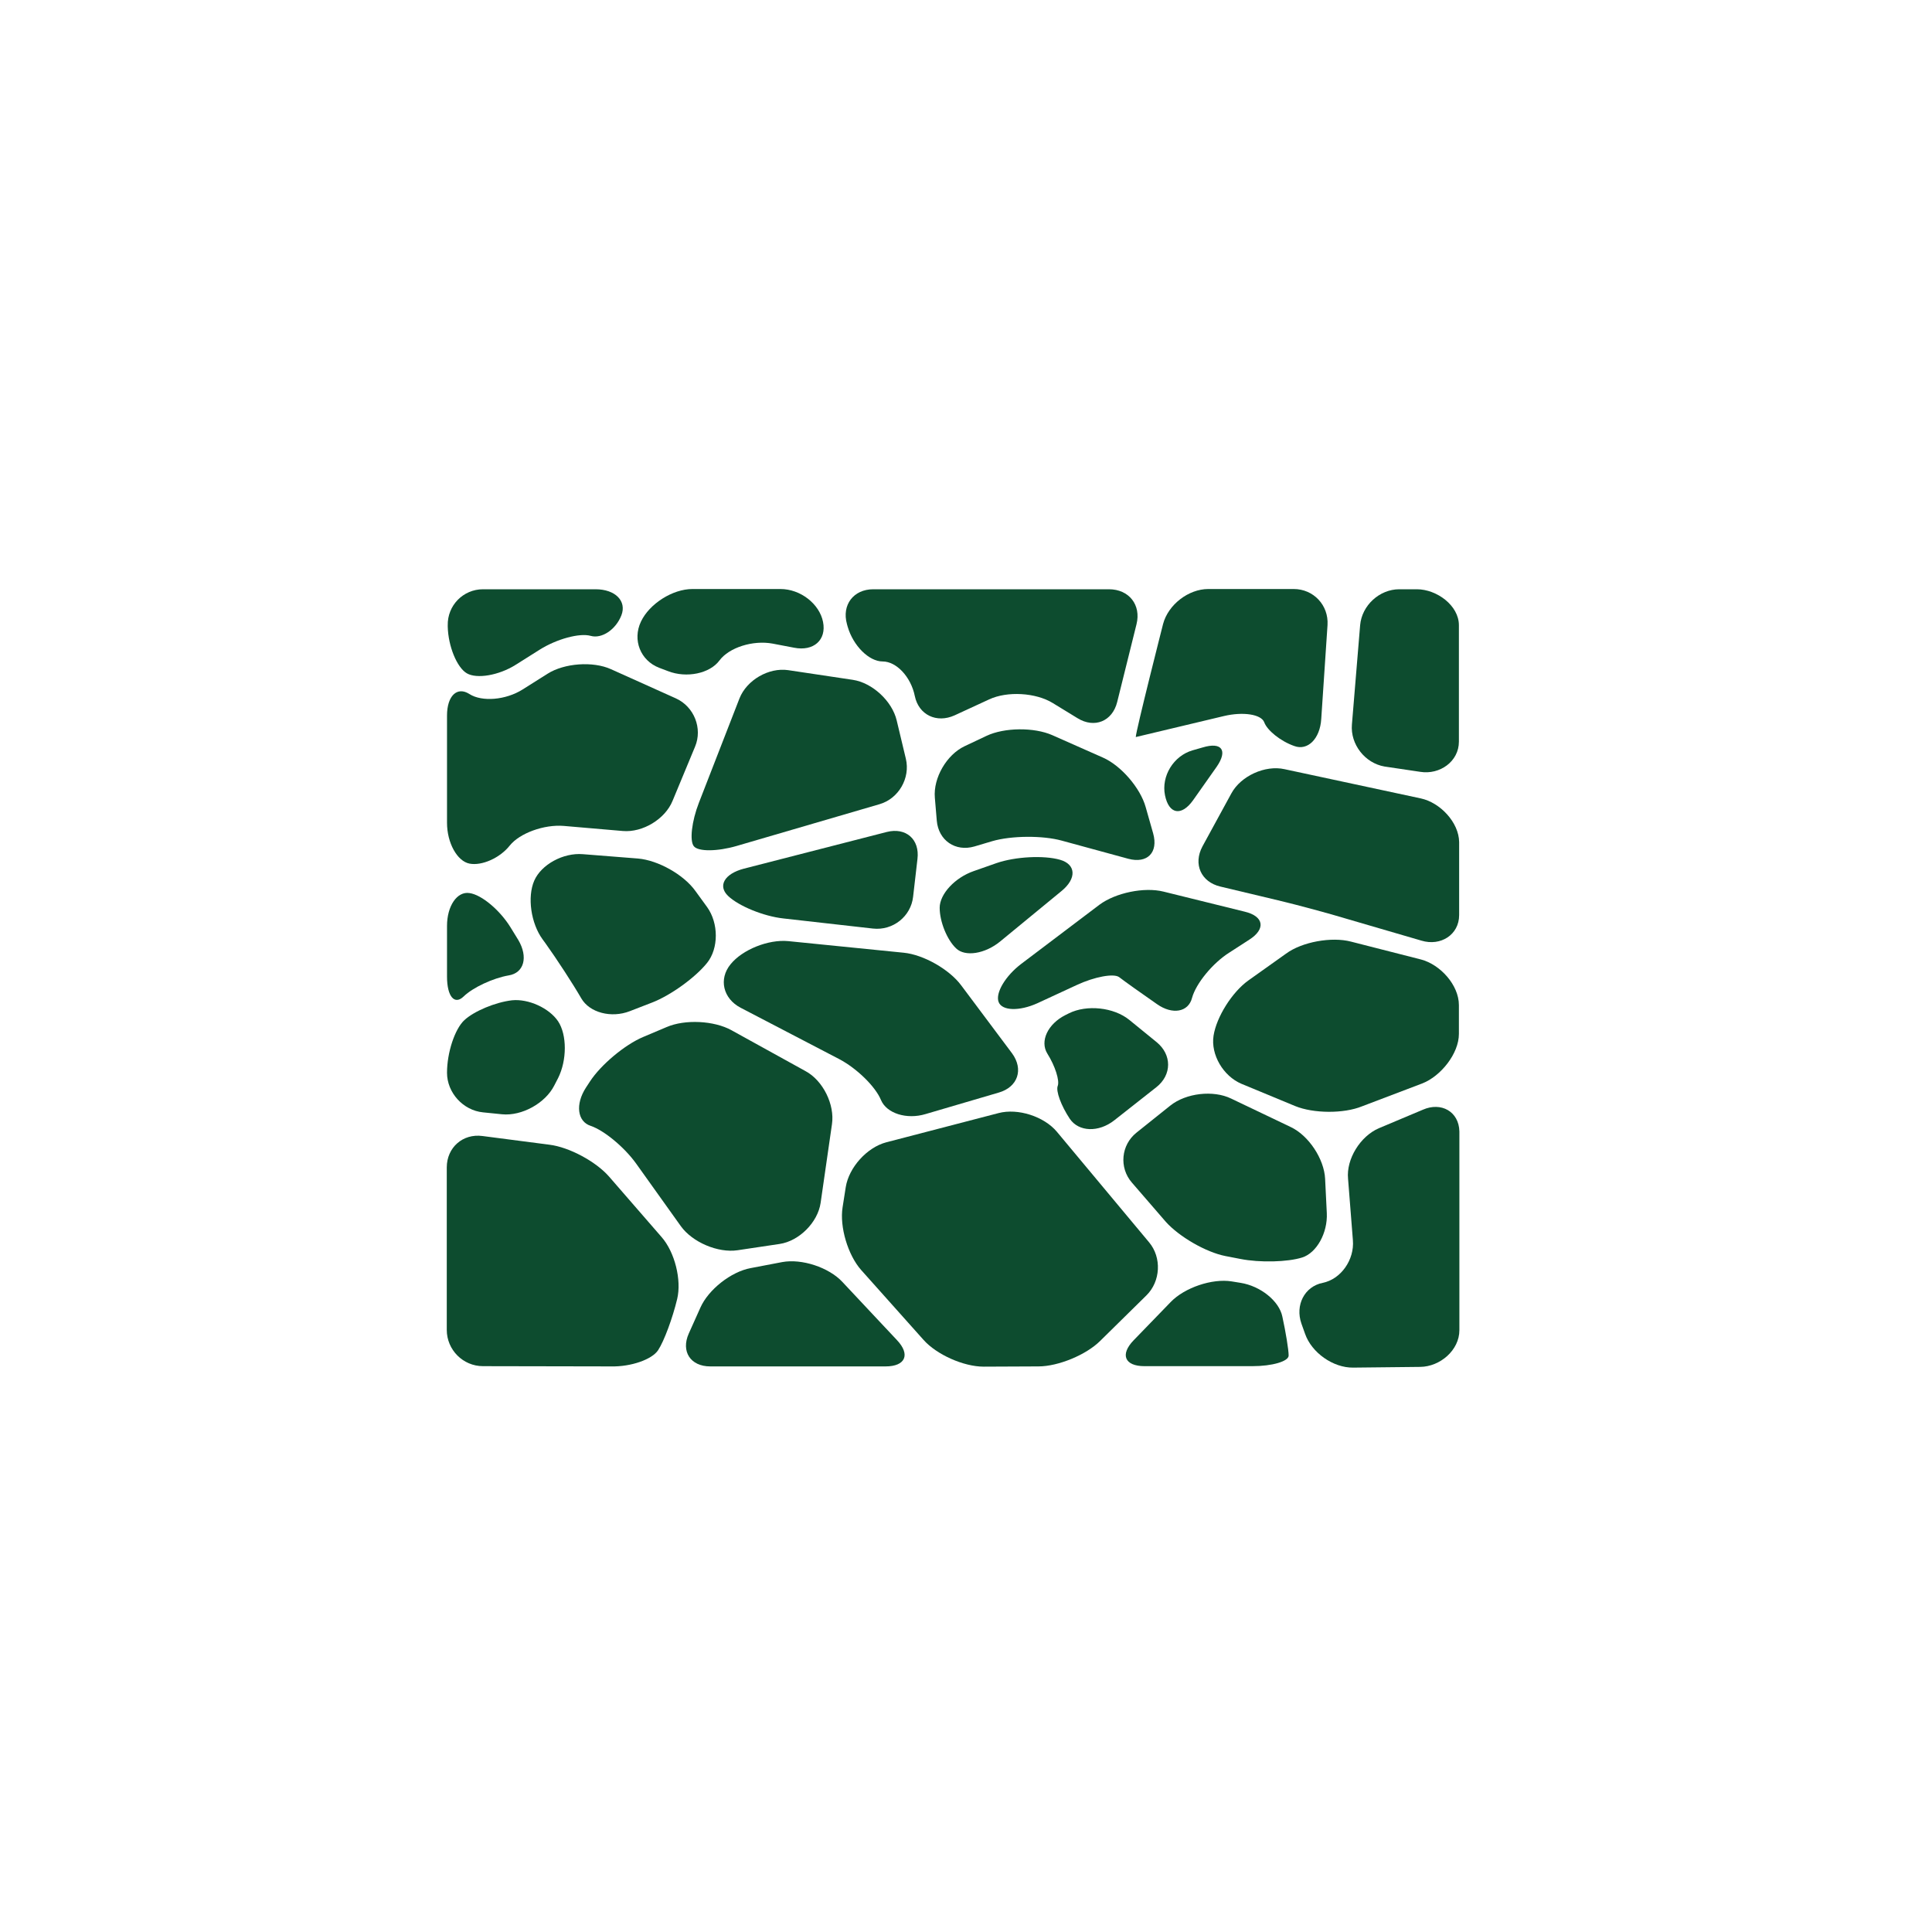 <?xml version="1.0" encoding="utf-8"?>
<!-- Generator: Adobe Illustrator 26.0.3, SVG Export Plug-In . SVG Version: 6.00 Build 0)  -->
<svg version="1.1" id="Layer_1" xmlns="http://www.w3.org/2000/svg" xmlns:xlink="http://www.w3.org/1999/xlink" x="0px" y="0px"
	 viewBox="0 0 800 800" style="enable-background:new 0 0 800 800;" xml:space="preserve">
<style type="text/css">
	.st0{fill:#0D4C2F;}
</style>
<g>
	<path class="st0" d="M272.5,559.1c2.5-3.8,6-13.3,7.9-21.2s-1-19.4-6.4-25.6l-21.8-25.1c-5.4-6.2-16.5-12.2-24.7-13.2l-27.7-3.6
		c-8.2-1.1-14.8,4.8-14.8,13v67.3c0,8.2,6.7,15,15,15l53,0.1C261.3,566,270,562.9,272.5,559.1z"/>
	<path class="st0" d="M200,460.6l7.9,0.8c8.2,0.8,17.9-4.6,21.6-11.9l1.6-3.1c3.7-7.4,3.7-17.9,0-23.5c-3.7-5.5-12.3-9.4-19.1-8.7
		c-6.9,0.8-15.7,4.5-19.7,8.2c-4,3.7-7.2,13.5-7.2,21.8S191.8,459.8,200,460.6z"/>
	<path class="st0" d="M244.6,466.2c5.6,1.9,14,8.9,18.8,15.6l18.5,25.9c4.8,6.7,15.4,11.2,23.5,10l17.4-2.6c8.1-1.2,15.8-8.9,17-17
		l4.7-32.6c1.2-8.1-3.7-18.1-11-22l-30.6-16.9c-7.2-4-19.3-4.6-26.9-1.3l-9.7,4.1c-7.6,3.2-17.5,11.5-22,18.4l-1.7,2.6
		C238.2,457.2,239,464.4,244.6,466.2z"/>
	<path class="st0" d="M294.1,565.8h72.6c8.2,0,10.4-4.9,4.7-10.9l-22.6-24.1c-5.6-6-16.8-9.7-24.9-8.2l-13.1,2.5
		c-8.1,1.5-17.5,8.9-20.8,16.4l-4.8,10.7C281.9,559.6,285.9,565.8,294.1,565.8z"/>
	<path class="st0" d="M264.2,355.5l-22.8-1.8c-8.2-0.7-17.3,4.3-20.2,11c-2.9,6.7-1.4,17.6,3.5,24.3l1.1,1.5
		c4.8,6.7,11.5,17,14.9,22.9c3.4,5.9,12.4,8.3,20.1,5.3l9.3-3.6c7.7-3,17.9-10.4,22.7-16.4c4.8-6,4.8-16.4,0-23.1l-4.8-6.6
		C283.1,362.1,272.4,356.2,264.2,355.5z"/>
	<path class="st0" d="M192,412.6c3.8-3.7,12.2-7.6,18.6-8.7c6.4-1,8.2-7.6,4-14.7l-3.2-5.2c-4.3-7-11.9-13.5-17-14.2
		c-5.1-0.8-9.3,5.3-9.3,13.6v21C185.1,412.6,188.2,416.3,192,412.6z"/>
	<path class="st0" d="M194.4,357.6c5.1,1,12.6-2.3,16.7-7.5c4.1-5.1,14.2-8.8,22.4-8.1l24.4,2.1c8.2,0.7,17.5-4.9,20.6-12.5
		l9.3-22.4c3.2-7.6-0.4-16.6-7.9-20l-26.9-12.1c-7.5-3.4-19.4-2.5-26.3,1.9l-10.3,6.5c-7,4.4-16.8,5.2-22,1.9
		c-5.1-3.3-9.3,0.7-9.3,8.9v44.4C185.1,349,189.3,356.6,194.4,357.6z"/>
	<path class="st0" d="M326.4,389.7c-8.2-0.8-19,3.5-23.9,9.6c-5,6.1-3.1,14.2,4.2,18l40.7,21.2c7.3,3.8,15.1,11.4,17.4,17
		c2.3,5.5,10.6,8.2,18.5,5.8l30.3-8.9c7.9-2.3,10.3-9.6,5.5-16.2L398,408c-4.9-6.6-15.6-12.7-23.8-13.5L326.4,389.7z"/>
	<path class="st0" d="M407.3,565.9l22.7-0.1c8.2,0,19.8-4.8,25.6-10.6l19.1-18.8c5.9-5.8,6.4-15.7,1.1-22l-38.2-45.8
		c-5.3-6.3-16.1-9.8-24.1-7.7l-46.5,12.1c-8,2.1-15.5,10.4-16.8,18.6l-1.3,8.3c-1.3,8.1,2.2,19.8,7.7,26l25.8,28.9
		C387.8,560.9,399,565.9,407.3,565.9z"/>
	<path class="st0" d="M513.7,531.2l-3.7-0.6c-8.1-1.3-19.5,2.6-25.2,8.5L469.4,555c-5.7,5.9-3.7,10.7,4.5,10.7h44.7
		c8.2,0,15-2,15-4.4s-1.2-9.7-2.6-16.1C529.7,538.7,521.9,532.5,513.7,531.2z"/>
	<path class="st0" d="M443,463.3c3.7,5.4,11.9,5.7,18.4,0.6l17.4-13.7c6.5-5.1,6.5-13.5,0.1-18.7l-11.3-9.2
		c-6.4-5.2-17.6-6.4-25-2.7l-1.4,0.7c-7.4,3.7-10.7,10.9-7.5,16c3.2,5.1,5.1,11.1,4.3,13.3C437.1,451.7,439.4,457.9,443,463.3z"/>
	<path class="st0" d="M507.4,520.1l6.2,1.2c8.1,1.6,19.6,1.3,25.6-0.6c6-1.9,10.6-10.2,10.2-18.4l-0.7-14.2
		c-0.4-8.2-6.8-17.9-14.2-21.4l-24.7-11.8c-7.4-3.6-18.7-2.3-25.2,2.9l-14,11.2c-6.4,5.1-7.3,14.5-1.9,20.7l14.1,16.3
		C488.3,512.1,499.3,518.5,507.4,520.1z"/>
	<path class="st0" d="M589.2,459.5l-18.3,7.7c-7.6,3.3-13.5,12.7-12.7,20.9l2,25.4c0.7,8.2-5,16.2-12.5,17.7
		c-7.5,1.5-11.5,9.2-8.8,16.9l1.5,4.2c2.7,7.8,11.6,14.1,19.9,14l27.8-0.3c8.2-0.1,16.2-6.9,16.2-15.2v-82.3
		C604.1,460.2,596.7,456.2,589.2,459.5z"/>
	<path class="st0" d="M588.4,397.3l-29-7.4c-8-2.1-20.3,0.1-26.9,5l-15.6,11.1c-6.7,4.8-13.2,15.1-14.4,22.9
		c-1.2,7.8,4,16.7,11.6,19.9l22.2,9.2c7.6,3.1,20.1,3.2,27.7,0.1l25-9.5c7.6-3,15.1-12.3,15.1-20.5v-11.9
		C604.1,407.9,596.4,399.4,588.4,397.3z"/>
	<path class="st0" d="M517.3,389.1c6.9-4.4,6.1-9.7-1.9-11.6l-33.6-8.3c-8-2-19.9,0.5-26.5,5.4l-32.4,24.5
		c-6.6,5-10.8,12.1-9.4,15.8c1.4,3.7,8.6,3.9,16.1,0.5l16.2-7.5c7.5-3.5,15.4-4.9,17.6-3.3c2.2,1.7,9.2,6.7,15.7,11.2
		c6.4,4.5,13,3.3,14.5-2.6c1.6-5.9,8.5-14.4,15.5-18.8L517.3,389.1z"/>
	<path class="st0" d="M588.3,330.6l-56.4-12.1c-8-1.8-18.1,2.8-22,10l-12,22c-3.9,7.3-0.6,14.7,7.4,16.6l23.9,5.7
		c8,1.9,21,5.4,28.9,7.8l30.5,8.9c7.9,2.4,15.6-2.4,15.6-10.6v-30.2C604.1,340.5,596.3,332.3,588.3,330.6z"/>
	<path class="st0" d="M477.5,345.1l-3.1-10.9c-2.2-7.9-10.2-17.2-17.7-20.5l-21-9.3c-7.5-3.3-19.8-3.2-27.2,0.3l-9.1,4.3
		c-7.4,3.5-13,13.1-12.3,21.3l0.8,9.5c0.7,8.2,7.7,13,15.6,10.7l7.4-2.2c7.9-2.3,20.9-2.4,28.8-0.2l27.5,7.5
		C475.1,357.7,479.7,353,477.5,345.1z"/>
	<path class="st0" d="M412.6,357.4l-9.4,3.3c-7.8,2.7-14.1,9.5-14.1,15.2c0,5.7,3,13.2,6.8,16.8c3.7,3.6,12,2.3,18.3-2.9l25.3-20.8
		c6.4-5.2,6.1-11.1-0.6-13S420.4,354.7,412.6,357.4z"/>
	<path class="st0" d="M367.2,344.5L308,359.7c-8,2.1-10.9,7.1-6.5,11.3c4.4,4.2,14.7,8.4,22.8,9.3l37.2,4.2
		c8.2,0.9,15.7-5,16.6-13.2l1.8-15.6C380.9,347.5,375.1,342.5,367.2,344.5z"/>
	<path class="st0" d="M371.3,298.3c-1.9-8-10.1-15.6-18.2-16.8l-26.7-4c-8.1-1.2-17.2,4.1-20.2,11.7l-16.8,43.2
		c-3,7.7-3.9,15.8-2.1,18c1.8,2.3,9.8,2.2,17.7-0.1l59.2-17.3c7.9-2.3,12.8-10.8,10.9-18.8L371.3,298.3z"/>
	<path class="st0" d="M193.3,278.8c4.1,2.4,13.2,0.9,20.2-3.5l10-6.3c7-4.4,16.5-7,21.1-5.7s10.4-2.6,12.7-8.5
		c2.3-5.9-2.5-10.8-10.7-10.8H200c-8.2,0-14.8,6.7-14.6,15l0,0.5C185.6,267.6,189.2,276.4,193.3,278.8z"/>
	<path class="st0" d="M272.9,276.5l3.7,1.4c7.7,3,17.3,1,21.3-4.4c4-5.4,13.9-8.5,22-7l8.9,1.7c8.1,1.6,13.5-3.2,12-10.7
		c-1.5-7.5-9.4-13.6-17.6-13.6h-36.5c-8.2,0-17.8,6.1-21.3,13.5l0,0C261.8,265,265.2,273.5,272.9,276.5z"/>
	<path class="st0" d="M361.6,244c-8.2,0-13.1,6.5-10.9,14.4l0.3,1.1c2.3,7.9,8.8,14.4,14.5,14.4s11.7,6.4,13.3,14.3
		c1.6,7.8,9,11.4,16.5,8l14.3-6.6c7.5-3.5,19.3-2.8,26.3,1.5l10.3,6.3c7,4.3,14.4,1.3,16.4-6.7l8-32.2c2-8-3.1-14.5-11.4-14.5
		L361.6,244L361.6,244z"/>
	<path class="st0" d="M498,309.5l-4.2,1.2c-7.9,2.3-13,10.7-11.4,18.6c1.6,7.9,6.8,8.8,11.6,2.1l9.8-13.9
		C508.5,310.7,505.9,307.1,498,309.5z"/>
	<path class="st0" d="M506.8,296.5c8-1.9,15.5-0.7,16.7,2.6c1.2,3.3,6.7,7.8,12.4,9.8c5.6,2.1,10.7-3,11.2-11.2l2.6-38.9
		c0.5-8.2-5.8-14.9-14-14.9h-35.4c-8.2,0-16.6,6.5-18.7,14.5c0,0-11.3,44.4-11.3,46.8L506.8,296.5z"/>
	<path class="st0" d="M586.7,244h-7.3c-8.2,0-15.5,6.7-16.2,14.9l-3.4,41.1c-0.7,8.2,5.4,16,13.5,17.4l14.8,2.2
		c8.1,1.3,16-4.3,16-12.5v-48.2C604.1,250.7,594.9,244,586.7,244z"/>
</g>
</svg>
